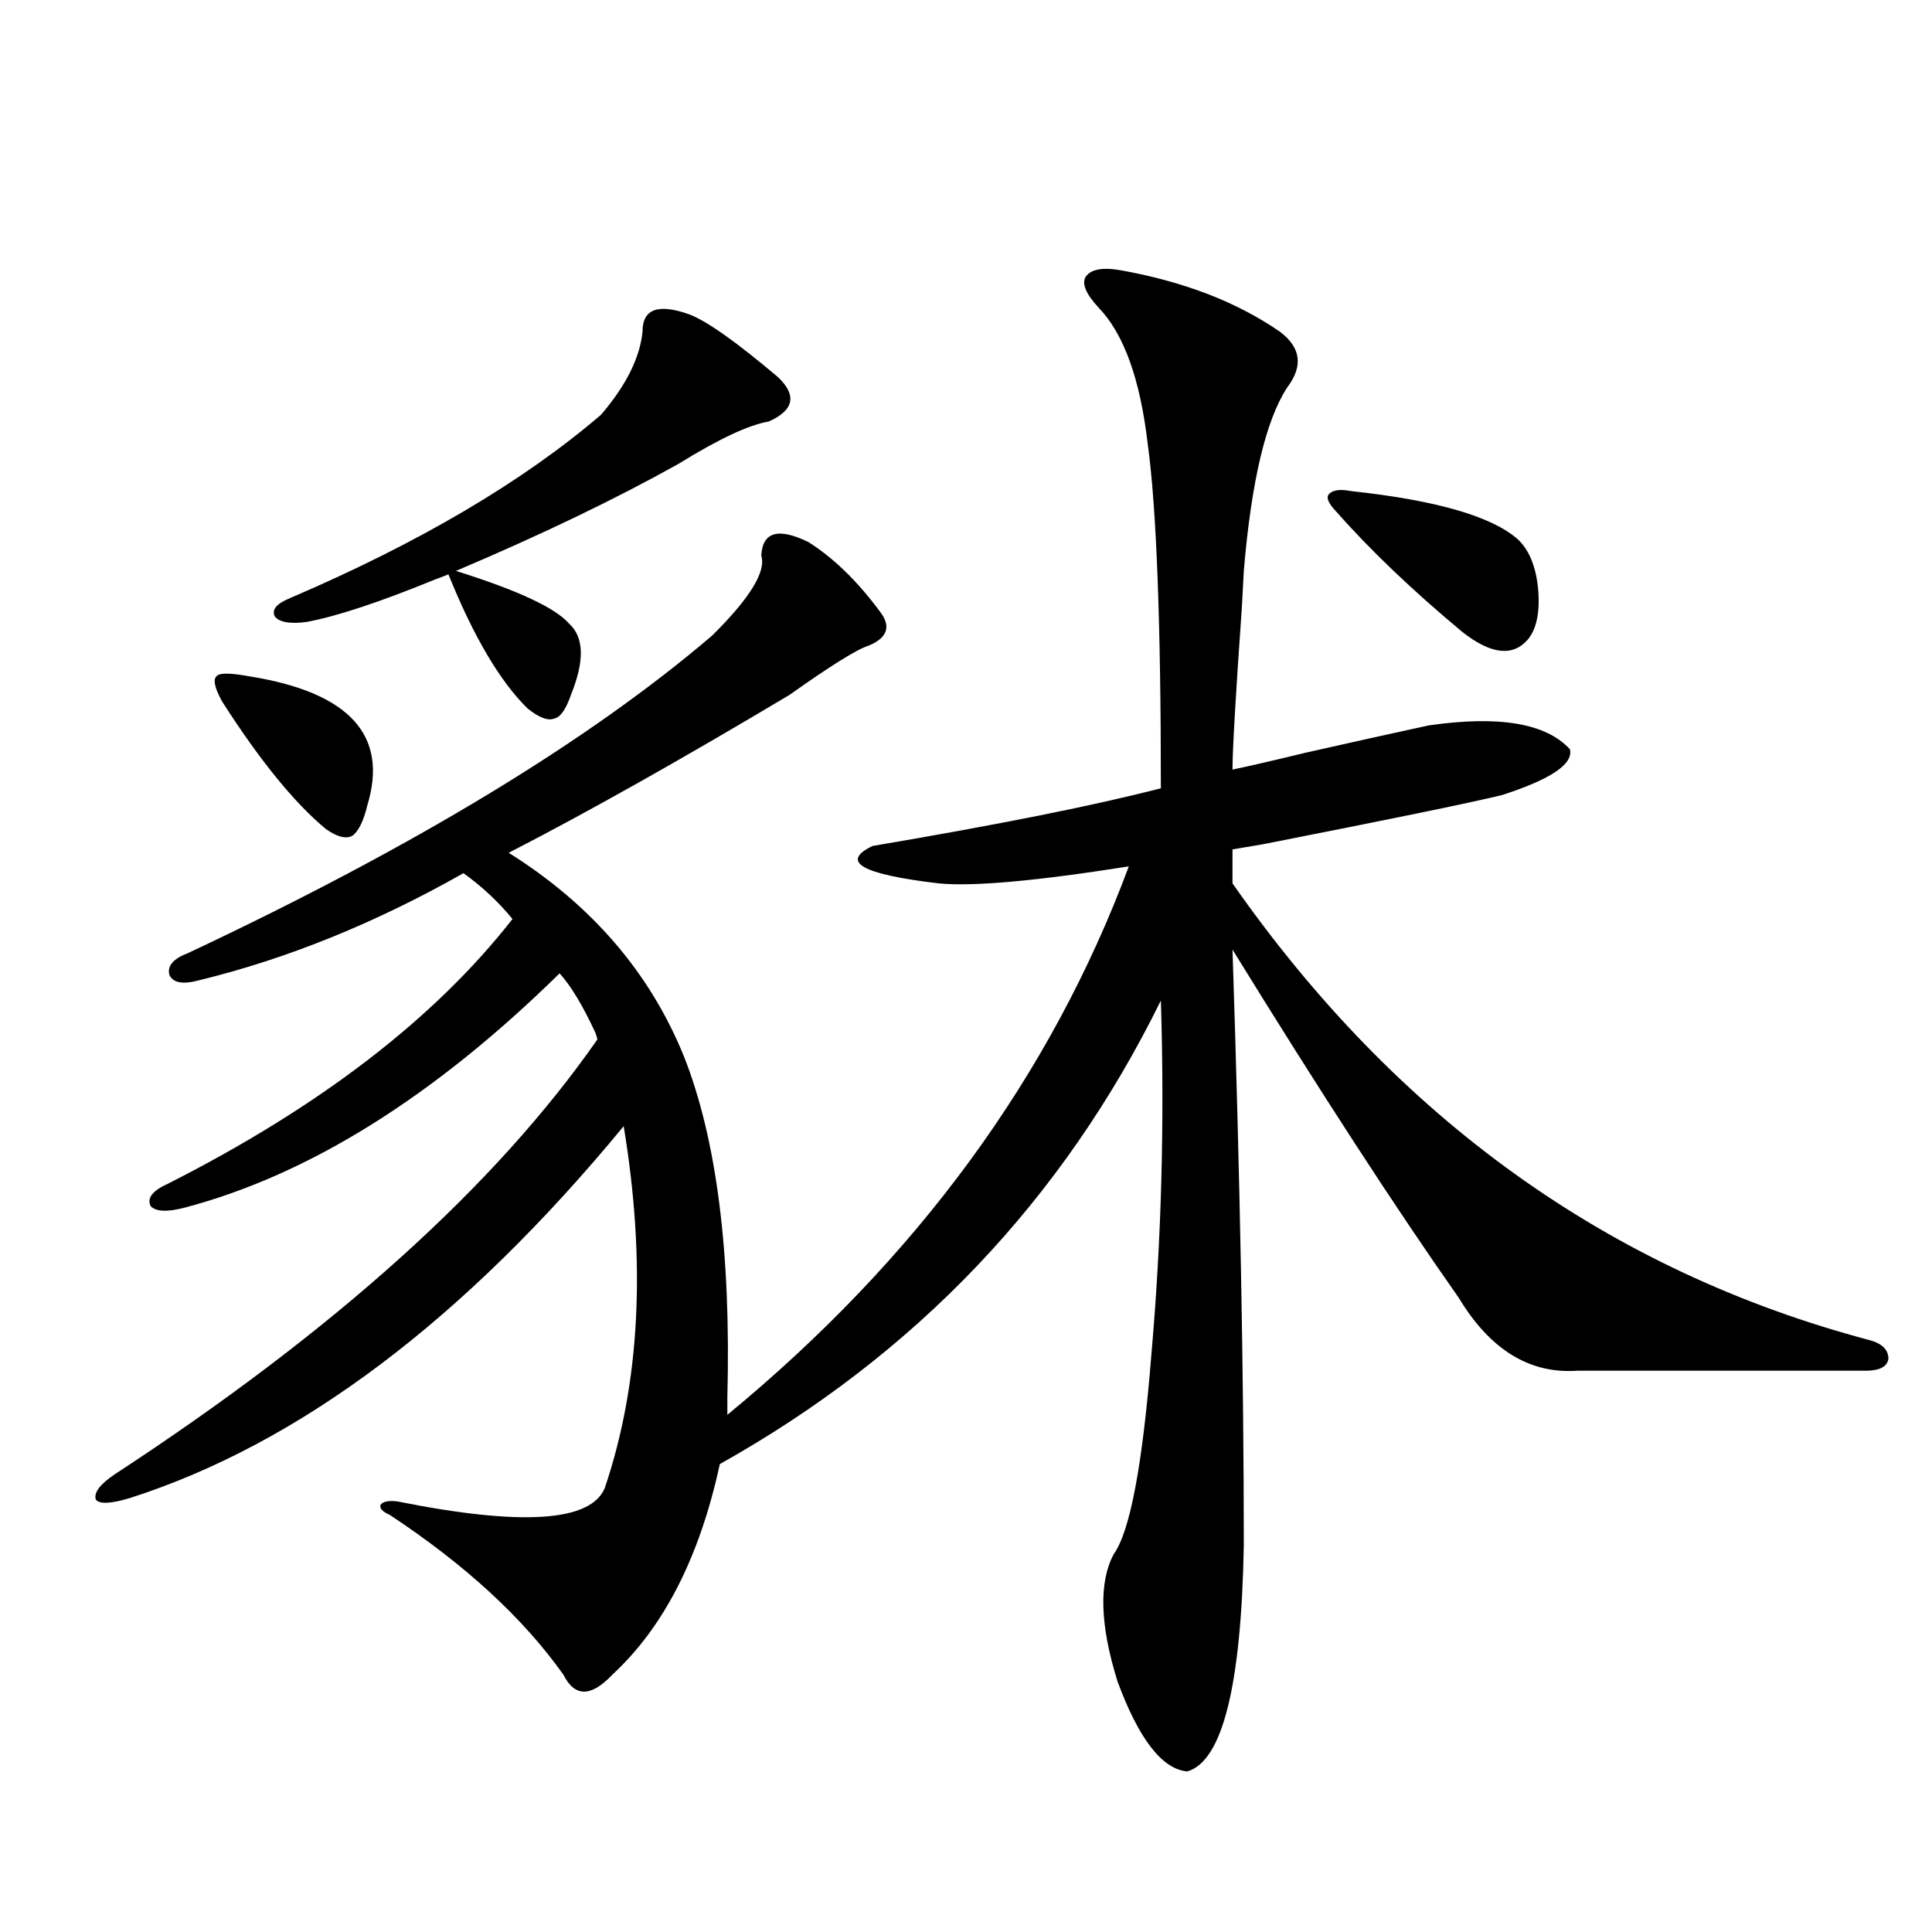 <?xml version="1.0" encoding="utf-8"?>
<!-- Generator: Adobe Illustrator 16.0.0, SVG Export Plug-In . SVG Version: 6.00 Build 0)  -->
<!DOCTYPE svg PUBLIC "-//W3C//DTD SVG 1.1//EN" "http://www.w3.org/Graphics/SVG/1.1/DTD/svg11.dtd">
<svg version="1.1" id="图层_1" xmlns="http://www.w3.org/2000/svg" xmlns:xlink="http://www.w3.org/1999/xlink" x="0px" y="0px"
	 width="1000px" height="1000px" viewBox="0 0 1000 1000" enable-background="new 0 0 1000 1000" xml:space="preserve">
<path d="M580.376,139.941c32.515,5.864,59.831,16.411,81.949,31.641c11.052,8.213,12.348,17.881,3.902,29.004
	c-11.066,17.002-18.536,48.643-22.438,94.922c0,0.591-0.335,6.743-0.976,18.457c-3.262,46.294-4.878,74.419-4.878,84.375
	c8.445-1.758,21.128-4.683,38.048-8.789c26.006-5.85,47.148-10.547,63.413-14.063c36.417-5.273,60.807-1.167,73.169,12.305
	c1.951,7.622-9.756,15.532-35.121,23.73c-16.92,4.106-58.215,12.607-123.899,25.488c-7.164,1.182-12.362,2.061-15.609,2.637v17.578
	c85.196,121.88,195.117,200.693,329.748,236.426c6.494,1.758,9.756,4.985,9.756,9.668c-0.655,4.106-4.558,6.152-11.707,6.152
	H816.468c-24.725,1.758-45.212-10.835-61.462-37.793c-32.529-46.279-71.553-106.348-117.07-180.176
	c3.902,118.364,5.854,221.196,5.854,308.496c-1.311,72.647-11.066,111.621-29.268,116.895
	c-13.018-1.181-25.045-16.699-36.097-46.582c-9.115-29.306-9.756-51.265-1.951-65.918c8.445-11.714,14.954-46.279,19.512-103.711
	c5.198-59.175,6.829-120.107,4.878-182.813c-50.73,103.135-126.826,183.115-228.287,239.941
	c-10.411,48.052-28.947,84.375-55.608,108.984c-11.066,11.715-19.512,11.715-25.365,0c-20.822-29.306-50.73-56.826-89.754-82.617
	c-3.902-1.758-5.533-3.516-4.878-5.273c1.296-1.758,4.223-2.334,8.78-1.758c64.389,12.896,100.15,10.547,107.314-7.031
	c18.201-53.901,21.463-116.304,9.756-187.207c-82.604,100.195-167.801,164.355-255.604,192.48
	c-9.756,2.939-15.609,3.228-17.561,0.879c-1.311-3.516,1.951-7.91,9.756-13.184c113.809-74.404,197.068-149.414,249.75-225
	c0-0.576-0.335-1.758-0.976-3.516c-6.509-14.063-12.683-24.307-18.536-30.762C224.607,567.681,159.898,608.11,95.51,625.098
	c-9.115,2.349-14.969,2.061-17.561-0.879c-1.951-4.092,0.976-7.91,8.78-11.426c78.688-39.839,138.198-85.542,178.532-137.109
	c-7.164-8.789-15.609-16.699-25.365-23.73c-45.532,25.791-91.064,44.248-136.582,55.371c-8.46,2.349-13.658,1.47-15.609-2.637
	c-1.311-4.683,1.951-8.486,9.756-11.426c117.07-55.068,207.465-109.863,271.213-164.355c19.512-19.336,27.957-33.096,25.365-41.309
	c0.641-12.305,8.78-14.639,24.39-7.031c13.003,8.213,25.365,20.215,37.072,36.035c5.854,7.622,3.902,13.486-5.854,17.578
	c-5.854,1.758-19.512,10.259-40.975,25.488c-55.943,33.398-104.388,60.645-145.362,81.738
	c42.926,26.958,73.169,62.114,90.729,105.469c16.905,42.778,24.39,101.665,22.438,176.66v8.789
	c98.199-80.859,167.466-175.479,207.8-283.887c-48.139,7.622-80.974,10.547-98.534,8.789c-39.679-4.683-51.065-11.123-34.146-19.336
	c65.685-11.123,115.439-21.094,149.265-29.883c0-86.133-2.286-145.596-6.829-178.418c-3.902-33.398-12.362-56.826-25.365-70.313
	c-6.509-7.031-8.78-12.305-6.829-15.82C564.432,139.365,570.62,138.184,580.376,139.941z M128.68,350
	c52.026,8.213,72.514,30.474,61.462,66.797c-1.951,8.213-4.558,13.486-7.805,15.82c-3.262,1.758-7.805,0.591-13.658-3.516
	c-16.265-13.472-34.146-35.444-53.657-65.918c-3.902-7.031-4.878-11.426-2.927-13.184C113.391,348.242,118.924,348.242,128.68,350z
	 M356.967,162.793c9.101,3.516,24.39,14.365,45.853,32.52c9.756,9.38,8.125,17.002-4.878,22.852
	c-10.411,1.758-26.021,9.092-46.828,21.973c-32.529,18.169-70.897,36.626-115.119,55.371c31.859,9.971,51.371,19.048,58.535,27.246
	c7.805,7.031,8.125,19.336,0.976,36.914c-2.606,7.622-5.533,11.729-8.78,12.305c-3.262,1.182-7.805-0.576-13.658-5.273
	c-14.313-14.063-27.972-37.202-40.975-69.434c-1.311,0.591-3.582,1.47-6.829,2.637c-28.627,11.729-50.73,19.048-66.34,21.973
	c-8.46,1.182-13.993,0.303-16.585-2.637c-1.951-3.516,0.641-6.729,7.805-9.668c66.98-28.701,120.638-60.342,160.972-94.922
	c13.003-15.229,20.152-29.58,21.463-43.066C332.577,159.868,340.702,156.943,356.967,162.793z M691.593,264.746
	c-3.902-4.092-5.213-7.031-3.902-8.789c1.951-2.334,5.854-2.925,11.707-1.758c43.566,4.697,72.193,12.896,85.852,24.609
	c5.854,5.273,9.421,13.486,10.731,24.609c1.296,12.305-0.335,21.396-4.878,27.246c-7.805,9.38-19.191,8.213-34.146-3.516
	C730.937,305.479,709.153,284.673,691.593,264.746z"/>
</svg>

